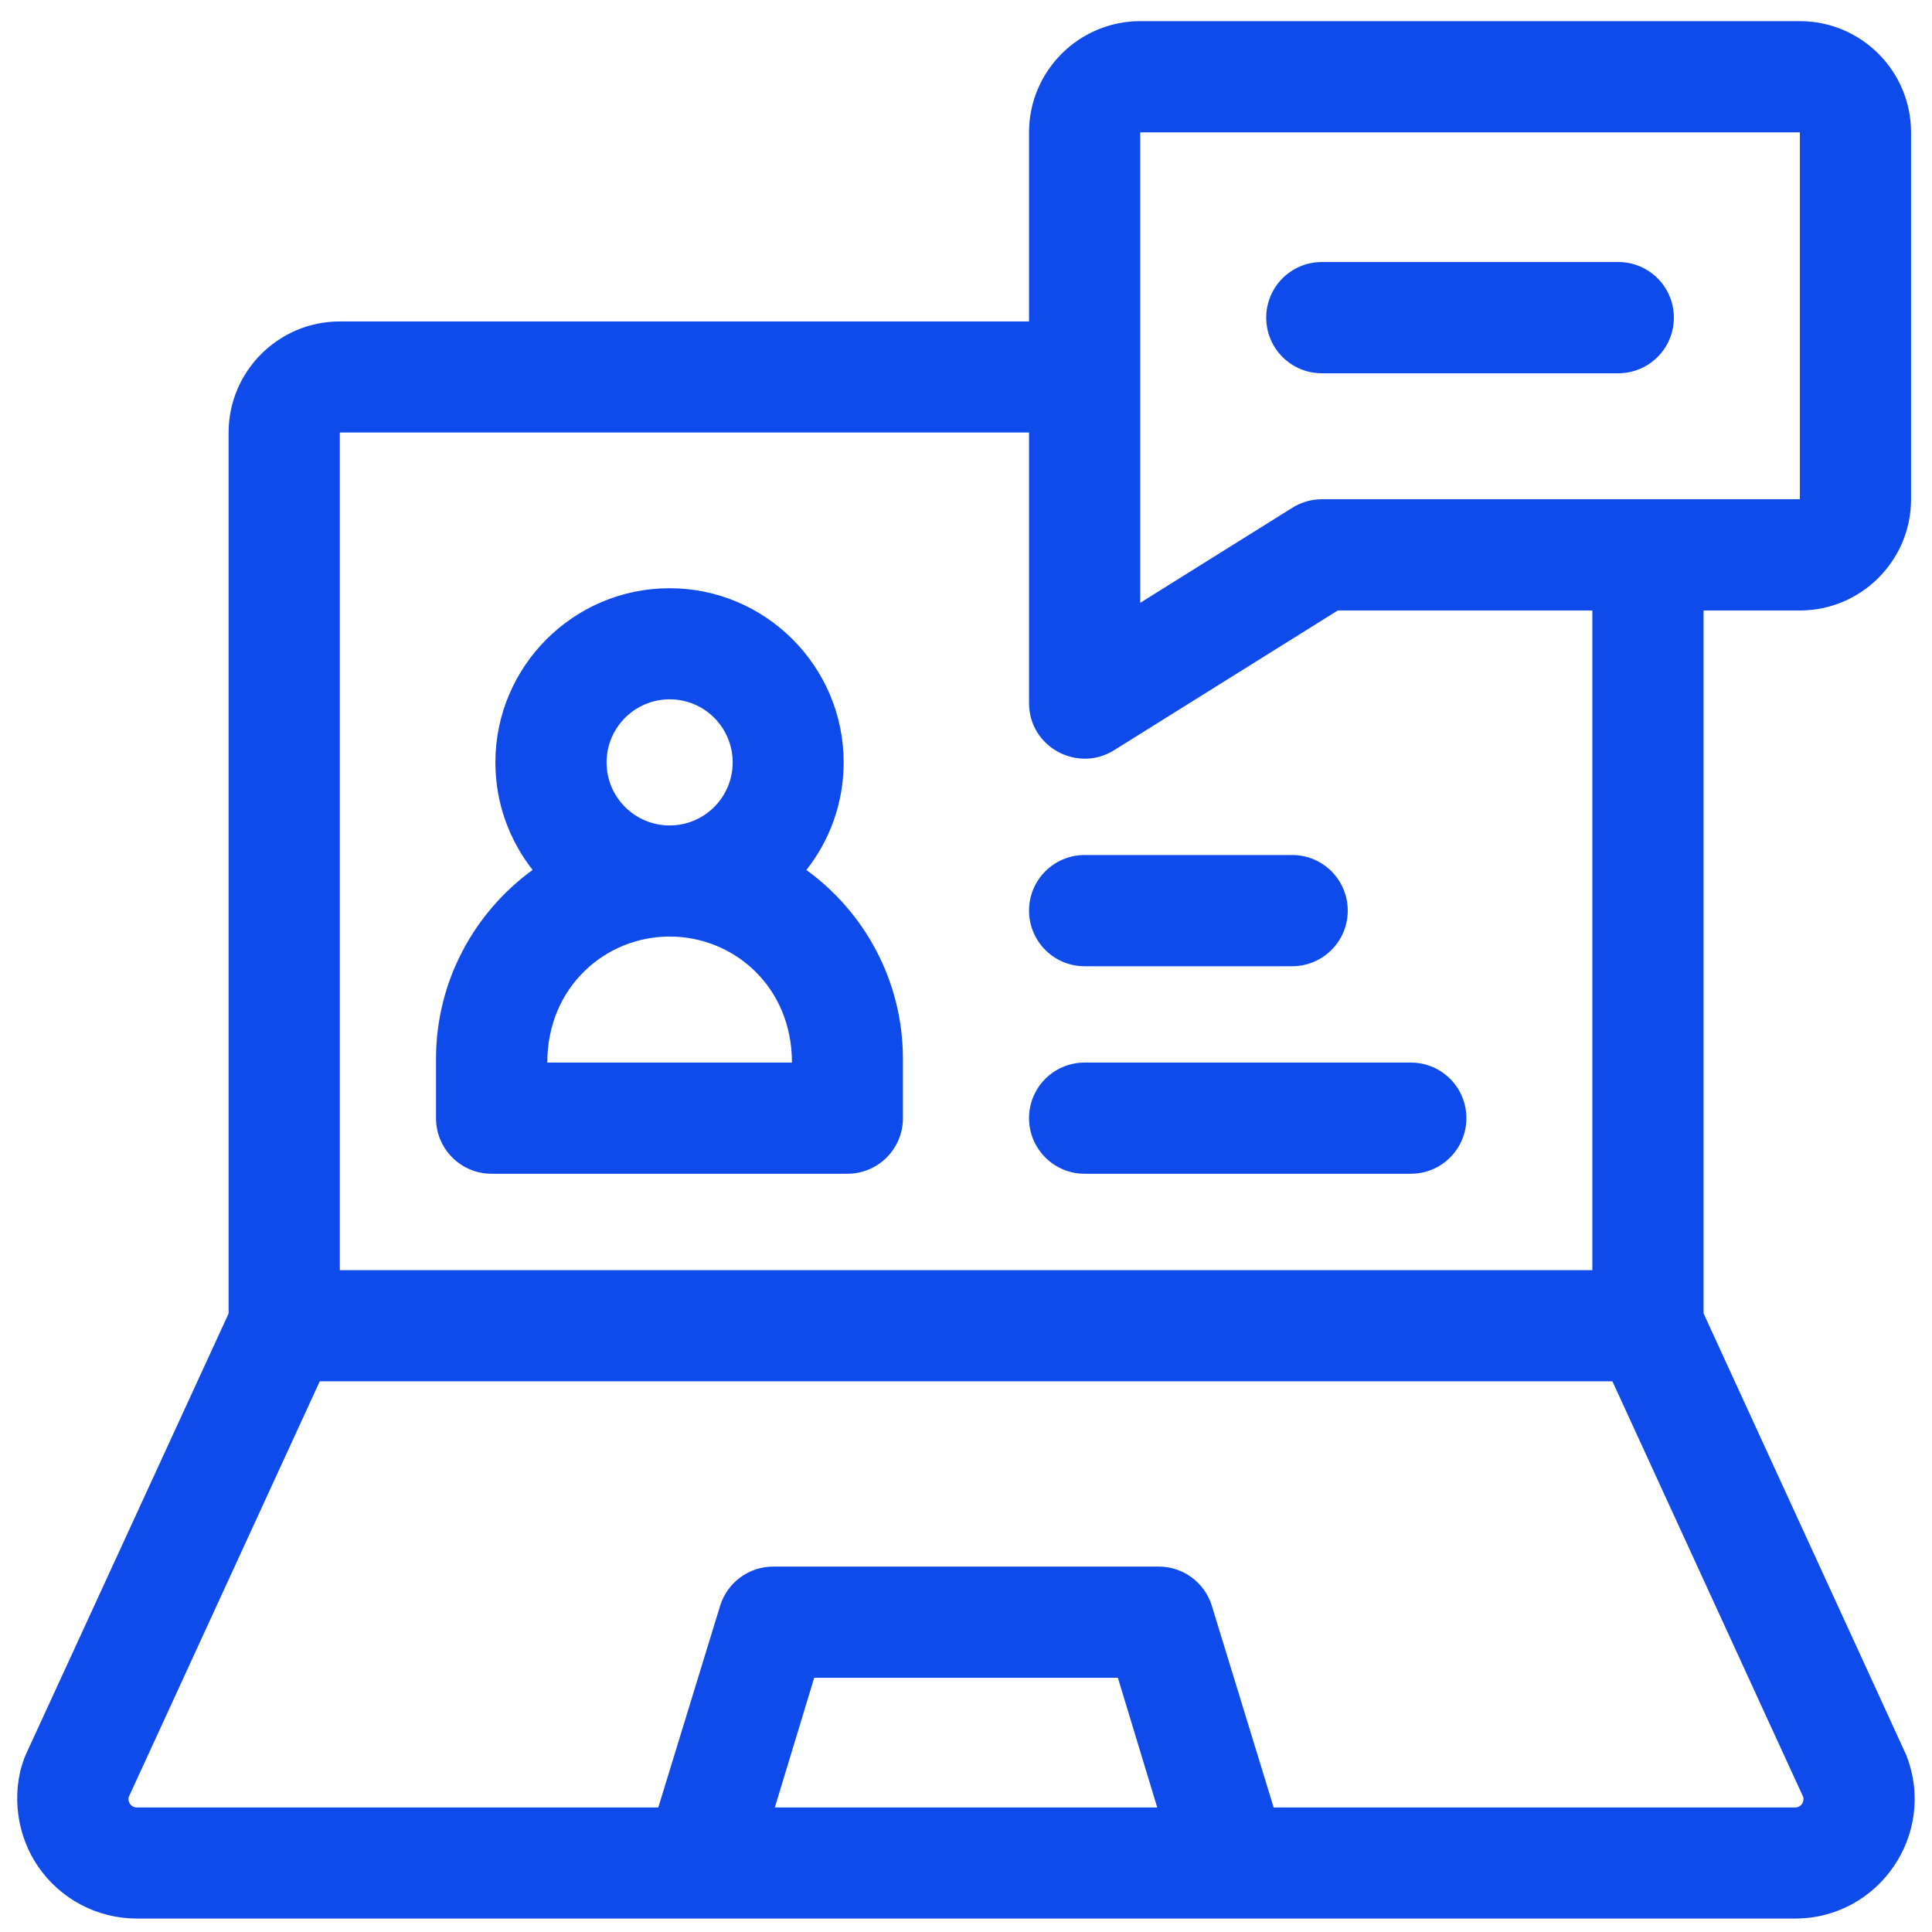 <svg width="56" height="56" viewBox="0 0 56 56" fill="none" xmlns="http://www.w3.org/2000/svg">
<g clip-path="url(#clip0_2163_3903)">
<path d="M55.262 50.891C55.235 50.824 54 48.135 49.379 38.07V17.695H52.17C53.946 17.695 55.393 16.25 55.393 14.471V3.837C55.393 2.061 53.949 0.613 52.17 0.613H33.05C31.274 0.613 29.827 2.058 29.827 3.837V9.317H9.85C8.074 9.317 6.626 10.761 6.626 12.54V38.073L0.776 50.796C0.341 51.736 0.393 53.062 1.105 54.102C1.752 55.048 2.82 55.61 3.966 55.61H52.03C54.463 55.61 56.144 53.162 55.259 50.888L55.262 50.891ZM33.05 3.837H52.17V14.471H38.313C38.013 14.471 37.715 14.556 37.459 14.718L33.05 17.473V3.837ZM9.85 12.537H29.827V20.38C29.827 21.651 31.229 22.411 32.293 21.745L38.776 17.695H46.155V36.817H9.85V12.537ZM22.459 52.39L23.6 48.631H32.402L33.543 52.39H22.459ZM52.03 52.39H36.918L35.124 46.539C34.914 45.867 34.291 45.408 33.585 45.408H22.414C21.708 45.408 21.085 45.867 20.875 46.539L19.081 52.39H3.966C3.796 52.39 3.692 52.229 3.732 52.086L9.269 40.037H46.736L52.267 52.086C52.307 52.229 52.203 52.39 52.033 52.39H52.03ZM23.375 25.215C24.05 24.358 24.454 23.275 24.454 22.098C24.454 19.316 22.189 17.05 19.407 17.05C16.624 17.05 14.359 19.316 14.359 22.098C14.359 23.275 14.763 24.355 15.438 25.215C13.745 26.447 12.638 28.442 12.638 30.692V32.41C12.638 33.301 13.359 34.022 14.249 34.022H24.561C25.451 34.022 26.172 33.301 26.172 32.41V30.692C26.172 28.442 25.068 26.447 23.372 25.215H23.375ZM17.582 22.098C17.582 21.092 18.4 20.27 19.41 20.27C20.419 20.27 21.237 21.088 21.237 22.098C21.237 23.108 20.419 23.926 19.41 23.926C18.4 23.926 17.582 23.108 17.582 22.098ZM22.952 30.799H15.864C15.864 28.597 17.558 27.146 19.41 27.146C21.261 27.146 22.955 28.588 22.955 30.799H22.952ZM38.313 10.819H46.907C47.797 10.819 48.518 10.098 48.518 9.207C48.518 8.316 47.797 7.595 46.907 7.595H38.313C37.423 7.595 36.702 8.316 36.702 9.207C36.702 10.098 37.423 10.819 38.313 10.819ZM31.439 28.007H37.453C38.344 28.007 39.065 27.286 39.065 26.395C39.065 25.504 38.344 24.783 37.453 24.783H31.439C30.548 24.783 29.827 25.504 29.827 26.395C29.827 27.286 30.548 28.007 31.439 28.007ZM40.892 30.799H31.439C30.548 30.799 29.827 31.519 29.827 32.41C29.827 33.301 30.548 34.022 31.439 34.022H40.892C41.783 34.022 42.504 33.301 42.504 32.41C42.504 31.519 41.783 30.799 40.892 30.799Z" fill="#0F4BEB"/>
</g>
<defs>
<clipPath id="clip0_2163_3903">
<rect width="55" height="55" fill="white" transform="translate(0.5 0.613)"/>
</clipPath>
</defs>
</svg>
